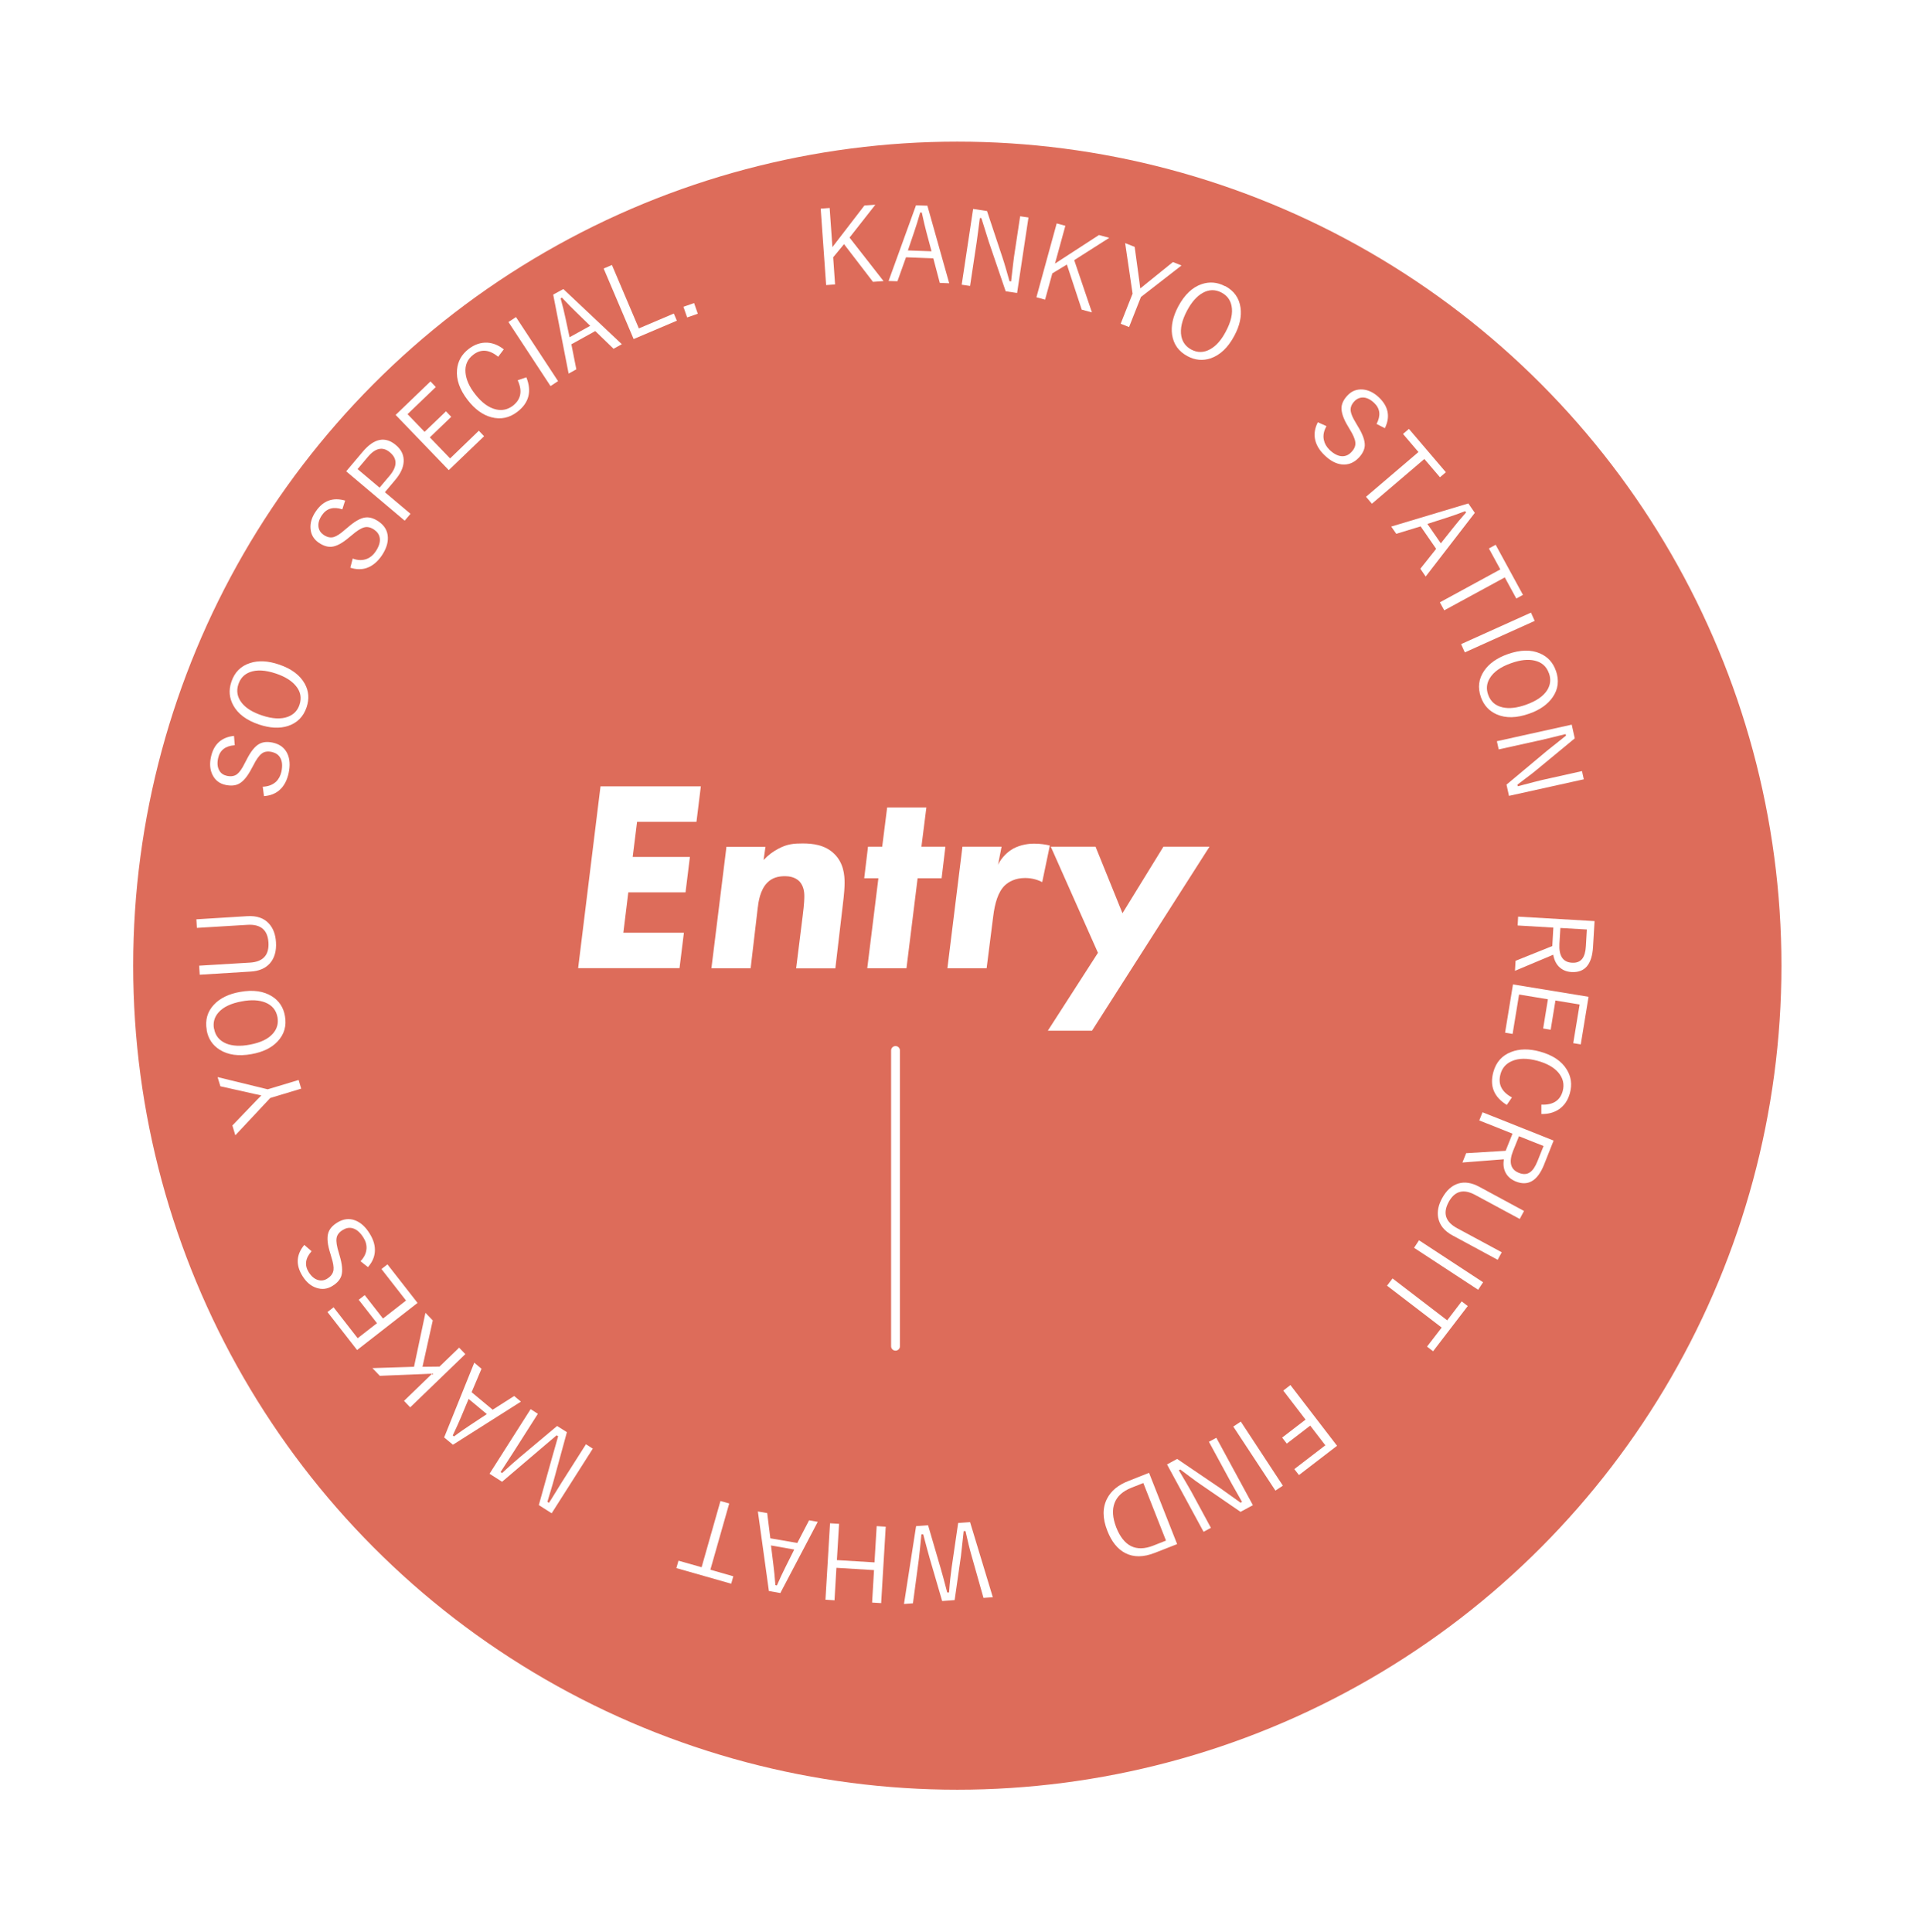 <?xml version="1.0" encoding="UTF-8"?>
<svg id="Layer_2" data-name="Layer 2" xmlns="http://www.w3.org/2000/svg" xmlns:xlink="http://www.w3.org/1999/xlink" viewBox="0 0 202 203">
  <defs>
    <style>
      .cls-1 {
        fill: #dd6c5a;
        filter: url(#drop-shadow-1);
      }

      .cls-1, .cls-2 {
        stroke-width: 0px;
      }

      .cls-2 {
        fill: #fff;
      }

      .cls-3 {
        fill: none;
        stroke: #fff;
        stroke-linecap: round;
        stroke-miterlimit: 10;
        stroke-width: .93px;
      }
    </style>
    <filter id="drop-shadow-1" filterUnits="userSpaceOnUse">
      <feOffset dx="6.49" dy="6.49"/>
      <feGaussianBlur result="blur" stdDeviation="4.64"/>
      <feFlood flood-color="#604c4c" flood-opacity=".75"/>
      <feComposite in2="blur" operator="in"/>
      <feComposite in="SourceGraphic"/>
    </filter>
  </defs>
  <g id="_デザイン" data-name="デザイン">
    <g>
      <circle class="cls-1" cx="94.07" cy="94.96" r="86.57"/>
      <g>
        <g>
          <path class="cls-2" d="m91.94,21.52l-2.7,3.44,3.57,4.57-1.11.08-3.04-3.96-1.14,1.38.2,2.85-.94.07-.57-8.03.94-.07.29,4.11,3.36-4.37,1.13-.08Z"/>
          <path class="cls-2" d="m97.42,21.62l2.29,8.14-.99-.04-.68-2.58-2.87-.11-.9,2.52-.93-.03,2.88-7.95,1.21.04Zm.43,4.77l-.53-1.98c-.14-.51-.3-1.2-.49-2.08h-.17c-.21.74-.42,1.42-.63,2.03l-.66,1.95,2.48.09Z"/>
          <path class="cls-2" d="m108.04,22.82l-1.2,7.96-1.2-.18-1.77-5.19c-.03-.08-.29-.91-.78-2.49l-.16-.02c-.03.18-.09.64-.18,1.37-.06.47-.12.87-.16,1.19l-.69,4.58-.88-.13,1.2-7.96,1.46.22,1.6,4.81c.13.39.28.86.43,1.4.18.64.29,1.02.33,1.16l.17.03c.17-1.52.28-2.4.31-2.62l.64-4.23.88.13Z"/>
          <path class="cls-2" d="m116.53,24.98l-3.69,2.35,1.86,5.49-1.07-.29-1.56-4.74-1.53.93-.76,2.76-.91-.25,2.13-7.76.91.25-1.09,3.97,4.62-3,1.1.3Z"/>
          <path class="cls-2" d="m124.11,27.89l-4.26,3.31-1.25,3.16-.88-.35,1.25-3.16-.78-5.31,1,.4.51,3.73s.01.15.04.34c.02.11.03.21.04.29.07-.05.16-.12.28-.22.1-.08.18-.15.24-.2l2.91-2.35.92.37Z"/>
          <path class="cls-2" d="m128.69,30.05c.94.5,1.48,1.26,1.62,2.27.13.91-.08,1.9-.66,2.97-.65,1.22-1.47,2-2.46,2.35-.83.28-1.64.21-2.45-.22-.93-.5-1.47-1.25-1.62-2.27-.13-.91.09-1.9.65-2.96.66-1.23,1.48-2.01,2.46-2.34.83-.28,1.64-.21,2.44.21Zm-.37.69c-.66-.35-1.33-.34-2,.04-.61.35-1.16.97-1.63,1.86-.54,1.02-.74,1.91-.6,2.67.12.63.47,1.1,1.04,1.41.67.36,1.34.34,2.01-.04.61-.34,1.16-.96,1.63-1.86.55-1.03.75-1.92.6-2.67-.12-.63-.47-1.1-1.05-1.41Z"/>
          <path class="cls-2" d="m145.48,44.99l-.88-.45c.46-.88.38-1.61-.25-2.21-.39-.37-.78-.56-1.17-.57-.34,0-.64.12-.9.39-.31.32-.44.66-.4,1.02.04.32.22.73.54,1.25l.18.31c.54.86.79,1.56.76,2.1-.03.43-.24.84-.63,1.26-.52.54-1.11.77-1.79.7-.61-.07-1.21-.39-1.8-.96-.58-.55-.92-1.15-1.02-1.78-.09-.56.02-1.12.31-1.69l.91.41c-.28.49-.38.97-.28,1.44.08.39.28.74.6,1.05.46.44.92.67,1.35.67.35,0,.67-.14.94-.43.32-.33.46-.67.42-1.02-.03-.34-.23-.81-.6-1.4l-.17-.29c-.49-.8-.71-1.47-.68-1.99.03-.43.24-.85.64-1.27.44-.46.97-.66,1.6-.61.59.05,1.16.33,1.7.84.99.95,1.2,2.03.61,3.23Z"/>
          <path class="cls-2" d="m151.88,49.61l-.62.53-1.64-1.92-5.51,4.7-.62-.73,5.51-4.7-1.62-1.9.62-.53,3.88,4.55Z"/>
          <path class="cls-2" d="m154.92,53.88l-5.16,6.69-.56-.82,1.66-2.09-1.63-2.36-2.56.78-.53-.76,8.1-2.43.68.99Zm-3.57,3.2l1.27-1.6c.32-.41.78-.96,1.38-1.64l-.09-.14c-.73.28-1.4.52-2.01.71l-1.96.63,1.41,2.04Z"/>
          <path class="cls-2" d="m159.99,62.49l-.71.39-1.21-2.22-6.36,3.46-.46-.84,6.35-3.46-1.2-2.2.71-.39,2.86,5.25Z"/>
          <path class="cls-2" d="m161.21,65.23l-7.34,3.31-.39-.87,7.34-3.31.39.87Z"/>
          <path class="cls-2" d="m163.44,70.46c.35,1,.25,1.93-.33,2.77-.52.76-1.34,1.35-2.49,1.75-1.31.46-2.44.49-3.4.07-.8-.35-1.35-.95-1.66-1.81-.35-1-.24-1.92.34-2.77.52-.76,1.35-1.35,2.48-1.75,1.31-.46,2.44-.49,3.4-.07.8.35,1.35.95,1.65,1.8Zm-.74.26c-.25-.71-.75-1.15-1.5-1.32-.69-.16-1.51-.07-2.46.27-1.09.38-1.84.91-2.24,1.57-.34.55-.4,1.13-.18,1.74.25.71.75,1.16,1.51,1.33.68.16,1.5.07,2.46-.27,1.1-.39,1.85-.91,2.25-1.56.33-.55.39-1.13.17-1.75Z"/>
          <path class="cls-2" d="m166.37,81.87l-7.86,1.74-.26-1.18,4.21-3.52c.06-.05.75-.6,2.04-1.63l-.04-.16c-.18.04-.63.15-1.34.33-.46.11-.85.21-1.17.28l-4.52,1-.19-.86,7.86-1.74.32,1.44-3.91,3.23c-.32.27-.7.57-1.15.9-.53.4-.85.64-.96.73l.04.17c1.48-.39,2.34-.61,2.56-.66l4.18-.93.19.86Z"/>
          <path class="cls-2" d="m167.5,96.77l-.16,2.71c-.11,1.84-.86,2.72-2.26,2.64-.54-.03-.98-.22-1.32-.56-.31-.31-.51-.73-.6-1.26l-4.02,1.69.06-1.05,3.86-1.55.11-1.94-3.75-.22.05-.93,8.04.47Zm-.81.88l-2.78-.16-.1,1.66c-.07,1.27.36,1.94,1.32,1.99.48.03.84-.11,1.08-.42.22-.29.35-.73.38-1.35l.1-1.73Z"/>
          <path class="cls-2" d="m166.05,109.72l-.79-.13.67-4.06-2.54-.42-.5,3.07-.79-.13.5-3.07-3.03-.5-.68,4.14-.79-.13.83-5.07,7.94,1.3-.82,5Z"/>
          <path class="cls-2" d="m161.91,117.03v-.98c1.22.05,1.96-.42,2.24-1.41.2-.73.04-1.39-.47-1.98-.47-.54-1.19-.94-2.16-1.21-1.1-.3-2.02-.29-2.74.04-.6.27-.99.72-1.16,1.35-.29,1.05.11,1.87,1.2,2.45l-.54.79c-1.35-.83-1.82-1.98-1.41-3.46.28-1.02.9-1.73,1.86-2.1.87-.34,1.88-.36,3.04-.04,1.34.37,2.28,1,2.82,1.9.46.75.56,1.57.32,2.46-.21.77-.61,1.35-1.2,1.73-.5.32-1.1.48-1.8.46Z"/>
          <path class="cls-2" d="m163.2,119.82l-1,2.52c-.68,1.71-1.68,2.31-2.98,1.78-.5-.2-.86-.52-1.08-.95-.2-.4-.25-.86-.17-1.38l-4.35.34.39-.98,4.15-.25.72-1.8-3.49-1.39.34-.86,7.48,2.98Zm-1.05.58l-2.59-1.03-.62,1.54c-.47,1.19-.27,1.96.62,2.31.45.18.83.16,1.15-.06.3-.2.56-.59.79-1.16l.64-1.6Z"/>
          <path class="cls-2" d="m157.32,132.35l-4.72-2.55c-.88-.47-1.39-1.1-1.53-1.89-.11-.64.02-1.31.41-2.02.45-.83,1.03-1.35,1.73-1.56.66-.19,1.38-.08,2.16.34l4.72,2.55-.45.84-4.69-2.53c-1.22-.66-2.15-.41-2.78.76-.63,1.17-.33,2.08.89,2.74l4.69,2.53-.43.79Z"/>
          <path class="cls-2" d="m155.27,135.5l-6.73-4.41.52-.79,6.73,4.41-.52.79Z"/>
          <path class="cls-2" d="m150.54,141.96l-.64-.49,1.54-2-5.74-4.4.58-.76,5.74,4.4,1.52-1.99.64.49-3.64,4.75Z"/>
          <path class="cls-2" d="m136.45,154.97l-.49-.63,3.26-2.5-1.59-2.07-2.46,1.89-.49-.63,2.46-1.89-2.34-3.05.75-.58,4.9,6.38-4.01,3.08Z"/>
          <path class="cls-2" d="m133.97,156.59l-4.42-6.72.79-.52,4.42,6.73-.79.52Z"/>
          <path class="cls-2" d="m126.43,160.93l-3.84-7.08,1.06-.58,4.54,3.08c.07.05.78.55,2.13,1.52l.15-.08c-.09-.16-.32-.56-.68-1.2-.24-.41-.43-.76-.59-1.05l-2.21-4.07.78-.42,3.84,7.08-1.3.7-4.18-2.87c-.34-.23-.74-.52-1.19-.86-.53-.4-.85-.64-.96-.72l-.15.08c.78,1.32,1.22,2.08,1.33,2.28l2.04,3.77-.78.42Z"/>
          <path class="cls-2" d="m123.65,162.22l-2.32.91c-1.21.48-2.25.49-3.13.03-.8-.41-1.43-1.19-1.88-2.34-.52-1.31-.52-2.45-.01-3.41.42-.8,1.16-1.41,2.22-1.82l2.17-.86,2.95,7.49Zm-1.17-.37l-2.38-6.05-1.26.5c-.9.36-1.49.89-1.76,1.6-.27.71-.21,1.56.17,2.55.79,2,2.08,2.64,3.89,1.93l1.34-.53Z"/>
          <path class="cls-2" d="m94.96,168.5l1.27-8.17,1.26-.09,1.31,4.48c.14.46.37,1.33.7,2.58h.19c.08-1.08.18-1.95.28-2.65l.68-4.65,1.25-.09,2.39,7.89-.98.07-1.25-4.42c-.19-.65-.4-1.52-.64-2.6h-.19c-.17,1.54-.27,2.42-.29,2.64l-.66,4.61-1.31.1-1.32-4.52c-.16-.56-.38-1.39-.67-2.49h-.19c-.03.28-.08.75-.14,1.42-.05.47-.09.87-.13,1.19l-.62,4.64-.94.07Z"/>
          <path class="cls-2" d="m86.71,168.06l.48-8.03.95.06-.23,3.81,3.95.24.23-3.81.95.06-.48,8.03-.95-.06.2-3.41-3.95-.24-.2,3.41-.95-.06Z"/>
          <path class="cls-2" d="m80.77,167.16l-1.16-8.37.98.17.33,2.65,2.83.49,1.24-2.38.91.16-3.93,7.48-1.19-.21Zm.22-4.79l.25,2.03c.07.52.14,1.23.21,2.13l.16.03c.31-.71.61-1.36.9-1.93l.92-1.84-2.44-.43Z"/>
          <path class="cls-2" d="m71.05,164.74l.22-.78,2.43.69,1.98-6.96.92.26-1.98,6.96,2.41.69-.22.78-5.76-1.64Z"/>
          <path class="cls-2" d="m51.42,154.83l4.32-6.79.76.49-2.54,3.99-1.38,2.13.16.1c.77-.71,1.41-1.28,1.93-1.71l3.85-3.23,1.03.65-1.32,4.83c-.09.35-.22.79-.38,1.32-.18.6-.29.99-.35,1.17l.16.1c.07-.1.13-.2.21-.31l1.15-1.86,2.53-3.98.72.46-4.32,6.79-1.35-.86,1.33-4.77c.07-.24.19-.67.37-1.3.14-.48.25-.87.33-1.16l-.16-.1c-.1.08-.75.63-1.94,1.65l-3.79,3.23-1.33-.85Z"/>
          <path class="cls-2" d="m46.66,151l3.16-7.84.76.64-1.04,2.46,2.21,1.84,2.26-1.44.71.59-7.14,4.53-.93-.77Zm2.57-4.04l-.79,1.89c-.2.49-.5,1.14-.88,1.95l.13.11c.62-.47,1.21-.87,1.74-1.22l1.71-1.13-1.91-1.59Z"/>
          <path class="cls-2" d="m39.12,143.73l4.37-.14,1.2-5.67.77.8-1.08,4.87,1.79-.02,2.06-1.99.65.68-5.79,5.59-.65-.68,2.96-2.86-5.5.23-.79-.82Z"/>
          <path class="cls-2" d="m34.41,137.83l.63-.49,2.53,3.25,2.03-1.58-1.92-2.46.63-.49,1.92,2.46,2.42-1.89-2.58-3.31.63-.49,3.16,4.05-6.35,4.95-3.12-4Z"/>
          <path class="cls-2" d="m31.98,130.8l.75.65c-.66.74-.76,1.47-.3,2.2.28.45.62.73,1,.83.33.09.65.04.96-.16.38-.24.59-.54.64-.89.04-.32-.03-.76-.22-1.35l-.1-.35c-.31-.96-.39-1.7-.22-2.22.13-.41.44-.76.92-1.06.63-.4,1.27-.48,1.9-.24.57.22,1.08.67,1.51,1.37.43.68.61,1.33.55,1.97-.05.56-.29,1.08-.72,1.57l-.78-.62c.39-.41.6-.85.63-1.33.02-.4-.09-.79-.33-1.16-.34-.54-.72-.87-1.15-.98-.34-.09-.68-.02-1.02.19-.39.24-.61.54-.65.88-.05.34.03.84.24,1.51l.09.32c.27.9.33,1.6.18,2.09-.13.41-.44.77-.93,1.07-.54.34-1.11.41-1.71.2-.57-.19-1.05-.6-1.44-1.23-.73-1.16-.67-2.26.2-3.29Z"/>
          <path class="cls-2" d="m22.87,113.16l5.25,1.28,3.25-.98.27.91-3.25.98-3.67,3.92-.31-1.03,2.6-2.71s.1-.1.24-.24c.08-.08.15-.15.2-.21-.08-.02-.2-.05-.35-.08-.13-.03-.23-.05-.3-.06l-3.65-.82-.29-.95Z"/>
          <path class="cls-2" d="m21.72,108.22c-.19-1.05.06-1.94.76-2.68.63-.67,1.54-1.12,2.73-1.33,1.36-.25,2.49-.09,3.37.47.74.47,1.19,1.15,1.35,2.05.19,1.04-.07,1.93-.77,2.68-.63.67-1.54,1.12-2.73,1.33-1.37.25-2.49.09-3.37-.47-.74-.47-1.19-1.15-1.35-2.04Zm.77-.14c.13.74.56,1.25,1.27,1.55.65.26,1.48.31,2.47.12,1.14-.21,1.96-.6,2.46-1.19.42-.49.57-1.05.46-1.69-.14-.75-.56-1.26-1.28-1.55-.65-.26-1.47-.31-2.47-.12-1.14.21-1.97.6-2.47,1.19-.42.49-.57,1.06-.45,1.7Z"/>
          <path class="cls-2" d="m20.63,96.58l5.35-.33c.99-.06,1.76.2,2.29.8.43.48.67,1.12.72,1.93.06.94-.16,1.69-.65,2.24-.46.51-1.13.8-2.01.85l-5.35.33-.06-.95,5.32-.32c1.39-.08,2.04-.79,1.96-2.11-.08-1.32-.81-1.94-2.2-1.86l-5.32.32-.05-.89Z"/>
          <path class="cls-2" d="m24.58,77.3l.08.99c-.99.07-1.57.53-1.75,1.37-.11.52-.07.95.13,1.29.17.3.44.48.8.56.44.09.8.03,1.08-.19.25-.2.51-.57.78-1.12l.17-.32c.45-.91.91-1.49,1.39-1.74.38-.2.84-.24,1.4-.12.73.16,1.24.54,1.53,1.16.26.56.3,1.24.13,2.04-.17.78-.49,1.38-.98,1.8-.43.37-.96.57-1.61.62l-.13-.99c.56-.02,1.02-.19,1.38-.51.29-.27.48-.63.58-1.06.13-.63.09-1.13-.14-1.5-.18-.3-.47-.49-.86-.58-.45-.1-.81-.04-1.08.18-.27.21-.57.62-.88,1.25l-.16.29c-.43.83-.88,1.38-1.34,1.62-.38.2-.85.24-1.41.12-.62-.13-1.08-.48-1.36-1.04-.27-.53-.33-1.16-.17-1.89.29-1.34,1.1-2.08,2.43-2.22Z"/>
          <path class="cls-2" d="m24.3,71.64c.34-1.01.99-1.67,1.96-1.98.88-.29,1.89-.24,3.04.15,1.31.44,2.22,1.12,2.72,2.03.42.77.48,1.58.19,2.45-.33,1-.99,1.66-1.96,1.98-.88.28-1.89.23-3.03-.15-1.32-.44-2.23-1.12-2.72-2.03-.42-.77-.49-1.58-.2-2.44Zm.74.25c-.24.71-.11,1.37.37,1.97.44.55,1.15.98,2.11,1.3,1.1.37,2.01.41,2.73.14.6-.23,1.01-.65,1.21-1.26.24-.72.12-1.38-.38-1.98-.44-.54-1.14-.98-2.1-1.3-1.1-.37-2.01-.42-2.73-.15-.6.23-1,.65-1.21,1.28Z"/>
          <path class="cls-2" d="m36.26,52.57l-.3.94c-.94-.31-1.65-.1-2.14.61-.3.44-.42.86-.36,1.25.05.34.23.61.53.82.37.25.73.33,1.07.23.31-.09.69-.34,1.14-.74l.28-.23c.76-.67,1.4-1.04,1.94-1.09.42-.04.87.1,1.34.42.62.42.95.97.98,1.65.03.61-.18,1.26-.64,1.94-.45.66-.98,1.09-1.58,1.3-.53.18-1.11.17-1.72-.03l.25-.96c.53.2,1.02.21,1.47.04.37-.14.68-.4.93-.77.36-.53.51-1.01.44-1.44-.06-.35-.25-.63-.58-.86-.38-.26-.74-.34-1.07-.24-.33.09-.76.36-1.29.82l-.26.21c-.71.61-1.33.95-1.85,1-.43.04-.88-.1-1.35-.42-.53-.36-.82-.85-.87-1.48-.05-.59.13-1.2.55-1.81.77-1.14,1.8-1.51,3.09-1.14Z"/>
          <path class="cls-2" d="m36.37,49.51l1.73-2.05c1.2-1.42,2.37-1.65,3.5-.69.58.49.85,1.08.8,1.77-.04.61-.34,1.24-.9,1.9l-1.07,1.27,2.69,2.27-.61.72-6.15-5.19Zm1.19-.23l2.31,1.95,1.04-1.23c.83-.98.85-1.8.06-2.47-.75-.64-1.53-.48-2.33.47l-1.08,1.28Z"/>
          <path class="cls-2" d="m45.23,40.08l.55.58-2.97,2.85,1.79,1.86,2.25-2.16.55.58-2.25,2.16,2.13,2.21,3.02-2.91.55.58-3.71,3.56-5.58-5.8,3.65-3.51Z"/>
          <path class="cls-2" d="m52.92,36.7l-.59.78c-.94-.77-1.82-.84-2.63-.2-.6.46-.87,1.09-.8,1.87.06.71.39,1.47,1.01,2.26.7.9,1.44,1.44,2.22,1.61.64.14,1.22,0,1.74-.39.86-.67,1.03-1.56.51-2.68l.91-.31c.59,1.47.28,2.68-.94,3.62-.84.65-1.76.84-2.75.57-.9-.24-1.72-.84-2.46-1.79-.85-1.09-1.23-2.17-1.13-3.21.08-.88.49-1.6,1.21-2.16.63-.49,1.3-.71,1.99-.67.59.04,1.17.27,1.72.71Z"/>
          <path class="cls-2" d="m54.2,33.31l4.42,6.73-.79.52-4.42-6.73.79-.52Z"/>
          <path class="cls-2" d="m59.17,30.36l6.15,5.8-.87.48-1.92-1.86-2.51,1.39.52,2.63-.81.45-1.62-8.3,1.06-.58Zm2.83,3.87l-1.47-1.43c-.38-.36-.88-.87-1.5-1.53l-.14.08c.21.75.38,1.44.51,2.07l.43,2.01,2.17-1.2Z"/>
          <path class="cls-2" d="m64.28,27.84l2.83,6.66,3.67-1.56.32.75-4.54,1.93-3.15-7.41.87-.37Z"/>
          <path class="cls-2" d="m72.91,31.84l.39,1.12-1.12.39-.39-1.12,1.12-.39Z"/>
        </g>
        <g>
          <path class="cls-2" d="m73.16,86.34h-6.24l-.46,3.69h6.01l-.46,3.72h-6.01l-.52,4.24h6.36l-.46,3.72h-10.65l2.35-19.1h10.54l-.46,3.72Z"/>
          <path class="cls-2" d="m80.41,88.95l-.2,1.4c.49-.52,1.03-.92,1.58-1.2.92-.49,1.63-.54,2.52-.54,1.06,0,2.35.14,3.32,1.09,1,.97,1.09,2.26,1.09,3.04,0,.43-.03,1.06-.2,2.43l-.77,6.56h-4.12l.69-5.53c.17-1.32.17-1.86.17-2.06,0-.49-.09-1.09-.52-1.55-.46-.46-1.09-.54-1.52-.54-.72,0-1.35.17-1.86.69-.75.77-.92,2-1,2.69l-.74,6.3h-4.12l1.58-12.77h4.12Z"/>
          <path class="cls-2" d="m96.39,92.27l-1.17,9.45h-4.12l1.17-9.45h-1.49l.4-3.32h1.49l.52-4.12h4.12l-.52,4.12h2.52l-.4,3.32h-2.52Z"/>
          <path class="cls-2" d="m101.09,88.95h4.12l-.37,1.89c.4-.8,1-1.35,1.6-1.69.8-.43,1.69-.52,2.15-.52.69,0,1.26.09,1.69.2l-.8,3.84c-.4-.2-1-.43-1.8-.43-1.03,0-1.72.4-2.12.77-.72.69-1.06,1.89-1.23,3.27l-.69,5.44h-4.12l1.58-12.77Z"/>
          <path class="cls-2" d="m115.33,100.09l-4.95-11.14h4.7l2.83,6.99,4.3-6.99h4.84l-12.34,19.33h-4.64l5.27-8.19Z"/>
        </g>
        <line class="cls-3" x1="94.07" y1="141.43" x2="94.07" y2="110.36"/>
      </g>
    </g>
  </g>
</svg>